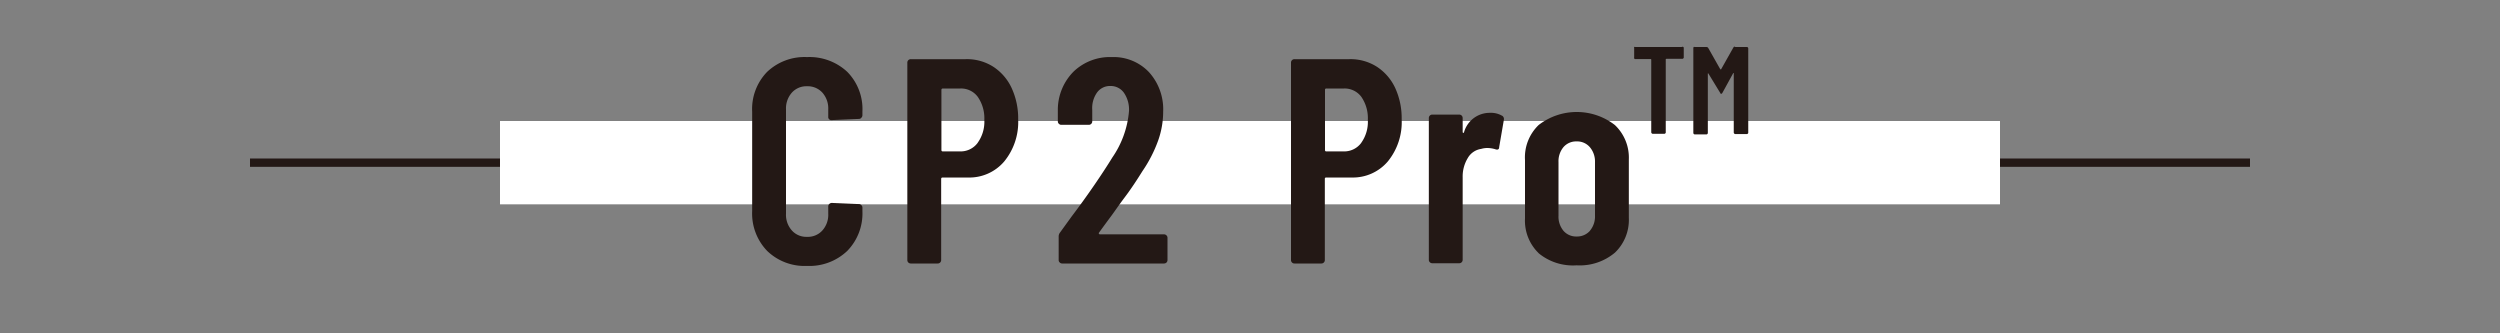 <svg id="レイヤー_1" data-name="レイヤー 1" xmlns="http://www.w3.org/2000/svg" viewBox="0 0 300 40"><rect x="0" y="0" width="300" height="40" fill="#808080" stroke="none"/><defs><style>.cls-1{fill:none;stroke:#231815;stroke-miterlimit:10;}.cls-2{fill:#fff;}.cls-3{fill:#231815;}</style></defs><title>アートボード 26</title><line class="cls-1" x1="30" y1="19.52" x2="270" y2="19.52"/><rect class="cls-2" x="60" y="14.52" width="180" height="10"/><path class="cls-3" d="M202,5.64a.15.15,0,0,1,.05.13V6.91A.13.13,0,0,1,202,7a.16.16,0,0,1-.13.06h-1.9s-.08,0-.08.07v8.75a.13.13,0,0,1-.05.12.18.18,0,0,1-.13.06h-1.38a.21.21,0,0,1-.18-.18V7.16s0-.07-.07-.07h-1.8A.16.16,0,0,1,196.1,7a.17.17,0,0,1,0-.12V5.77a.19.19,0,0,1,0-.13.15.15,0,0,1,.13,0h5.59A.15.15,0,0,1,202,5.64Zm6.23,0h1.38a.17.17,0,0,1,.18.18V15.91a.13.13,0,0,1-.05.12.16.16,0,0,1-.13.06h-1.38a.21.21,0,0,1-.18-.18V8.83s0-.06,0-.06a.07.07,0,0,0-.06,0l-1.3,2.37c-.05.08-.1.12-.14.12s-.08,0-.13-.12L205,8.81a.07.07,0,0,0-.06,0s0,0,0,.06v7.08a.17.17,0,0,1-.05.12.16.16,0,0,1-.13.06h-1.38a.18.18,0,0,1-.13-.06.17.17,0,0,1-.05-.12V5.77a.19.19,0,0,1,.05-.13.17.17,0,0,1,.13,0h1.38a.26.26,0,0,1,.23.12l1.45,2.56s.06,0,.09,0L208,5.71A.24.24,0,0,1,208.18,5.59ZM92.06,30.11a6.46,6.46,0,0,1-1.8-4.78V13.4a6.39,6.39,0,0,1,1.8-4.78,6.52,6.52,0,0,1,4.78-1.77,6.65,6.65,0,0,1,4.83,1.77,6.37,6.37,0,0,1,1.82,4.78v.42a.42.42,0,0,1-.13.31.35.35,0,0,1-.29.14l-3.26.14a.37.37,0,0,1-.42-.42v-.87a2.85,2.85,0,0,0-.7-2,2.38,2.38,0,0,0-1.85-.77,2.34,2.34,0,0,0-1.82.77,2.85,2.85,0,0,0-.7,2V25.65a2.81,2.81,0,0,0,.7,2,2.31,2.31,0,0,0,1.82.77,2.34,2.34,0,0,0,1.85-.77,2.81,2.81,0,0,0,.7-2v-.88a.4.4,0,0,1,.12-.29.45.45,0,0,1,.3-.13l3.26.14a.41.41,0,0,1,.29.13.37.37,0,0,1,.13.29v.42a6.43,6.43,0,0,1-1.82,4.78,6.59,6.59,0,0,1-4.83,1.8A6.46,6.46,0,0,1,92.06,30.11ZM119.18,8a6.12,6.12,0,0,1,2.21,2.55,8.67,8.67,0,0,1,.79,3.75,7.47,7.47,0,0,1-1.67,5.07,5.49,5.49,0,0,1-4.39,1.93h-3c-.12,0-.18.06-.18.17v9.73a.41.41,0,0,1-.42.42h-3.22a.42.42,0,0,1-.3-.12.41.41,0,0,1-.12-.3V7.52a.41.41,0,0,1,.12-.3.42.42,0,0,1,.3-.12h6.58A5.87,5.87,0,0,1,119.18,8Zm-1.85,9.12a4.31,4.31,0,0,0,.79-2.72,4.52,4.52,0,0,0-.79-2.78,2.49,2.49,0,0,0-2.08-1h-2.1c-.12,0-.18.06-.18.17V18c0,.12.06.17.18.17h2.1A2.54,2.54,0,0,0,117.33,17.13Zm14.54,10.93a.14.14,0,0,0,.14.07h7.67a.42.42,0,0,1,.3.13.4.4,0,0,1,.12.29v2.66a.41.41,0,0,1-.42.42H127.46a.4.4,0,0,1-.29-.12.38.38,0,0,1-.13-.3v-2.8a.77.77,0,0,1,.18-.52L128.58,26q1.38-1.82,2.68-3.71t2.22-3.39a11.49,11.49,0,0,0,2-5.57,3.55,3.55,0,0,0-.61-2.2,1.94,1.94,0,0,0-1.63-.81,1.91,1.91,0,0,0-1.6.79,3.23,3.23,0,0,0-.57,2.08v1.37a.41.41,0,0,1-.42.42h-3.29a.4.4,0,0,1-.29-.12.38.38,0,0,1-.13-.3V13.08a6.5,6.5,0,0,1,1.91-4.51,6.3,6.3,0,0,1,4.57-1.72,5.85,5.85,0,0,1,4.46,1.81,6.64,6.64,0,0,1,1.7,4.74,10.37,10.37,0,0,1-.6,3.46,16.12,16.12,0,0,1-1.89,3.68c-.58.93-1.27,2-2.08,3.08s-1.33,1.85-1.59,2.2c-.7.94-1.21,1.64-1.54,2.1A.12.12,0,0,0,131.87,28.06ZM165.21,8a6.12,6.12,0,0,1,2.21,2.55,8.67,8.67,0,0,1,.78,3.75,7.46,7.46,0,0,1-1.66,5.07,5.5,5.5,0,0,1-4.39,1.93h-3a.15.15,0,0,0-.17.17v9.73a.41.41,0,0,1-.12.3.42.42,0,0,1-.3.12h-3.22a.41.41,0,0,1-.42-.42V7.52a.41.41,0,0,1,.42-.42h6.58A5.89,5.89,0,0,1,165.21,8Zm-1.85,9.12a4.31,4.31,0,0,0,.78-2.72,4.52,4.52,0,0,0-.78-2.78,2.5,2.5,0,0,0-2.09-1h-2.1a.15.15,0,0,0-.17.17V18a.15.15,0,0,0,.17.17h2.1A2.54,2.54,0,0,0,163.36,17.13Zm16.89-3.24a.47.47,0,0,1,.21.52l-.56,3.26c0,.28-.19.36-.49.24a3.48,3.48,0,0,0-.91-.14,2.65,2.65,0,0,0-.77.11,2.22,2.22,0,0,0-1.6,1.1,4.25,4.25,0,0,0-.61,2.29v9.91a.41.41,0,0,1-.42.42h-3.22a.42.42,0,0,1-.3-.12.41.41,0,0,1-.12-.3v-17a.41.41,0,0,1,.12-.3.42.42,0,0,1,.3-.12h3.22a.41.41,0,0,1,.42.42v1.61c0,.09,0,.15.07.16s.08,0,.11-.13a3.2,3.2,0,0,1,3.08-2.27A2.66,2.66,0,0,1,180.25,13.89Zm4.38,16.49A5.42,5.42,0,0,1,183,26.21v-7A5.38,5.38,0,0,1,184.64,15a7.47,7.47,0,0,1,9.14,0,5.38,5.38,0,0,1,1.68,4.14v7a5.44,5.44,0,0,1-1.66,4.17,6.56,6.56,0,0,1-4.61,1.53A6.46,6.46,0,0,1,184.63,30.38Zm6.16-2.68a2.66,2.66,0,0,0,.61-1.81V19.45a2.65,2.65,0,0,0-.61-1.78,2,2,0,0,0-1.6-.7,2,2,0,0,0-1.57.68,2.64,2.64,0,0,0-.6,1.8v6.44a2.65,2.65,0,0,0,.6,1.81,2,2,0,0,0,1.57.68A2.06,2.06,0,0,0,190.79,27.7Z"/></svg>